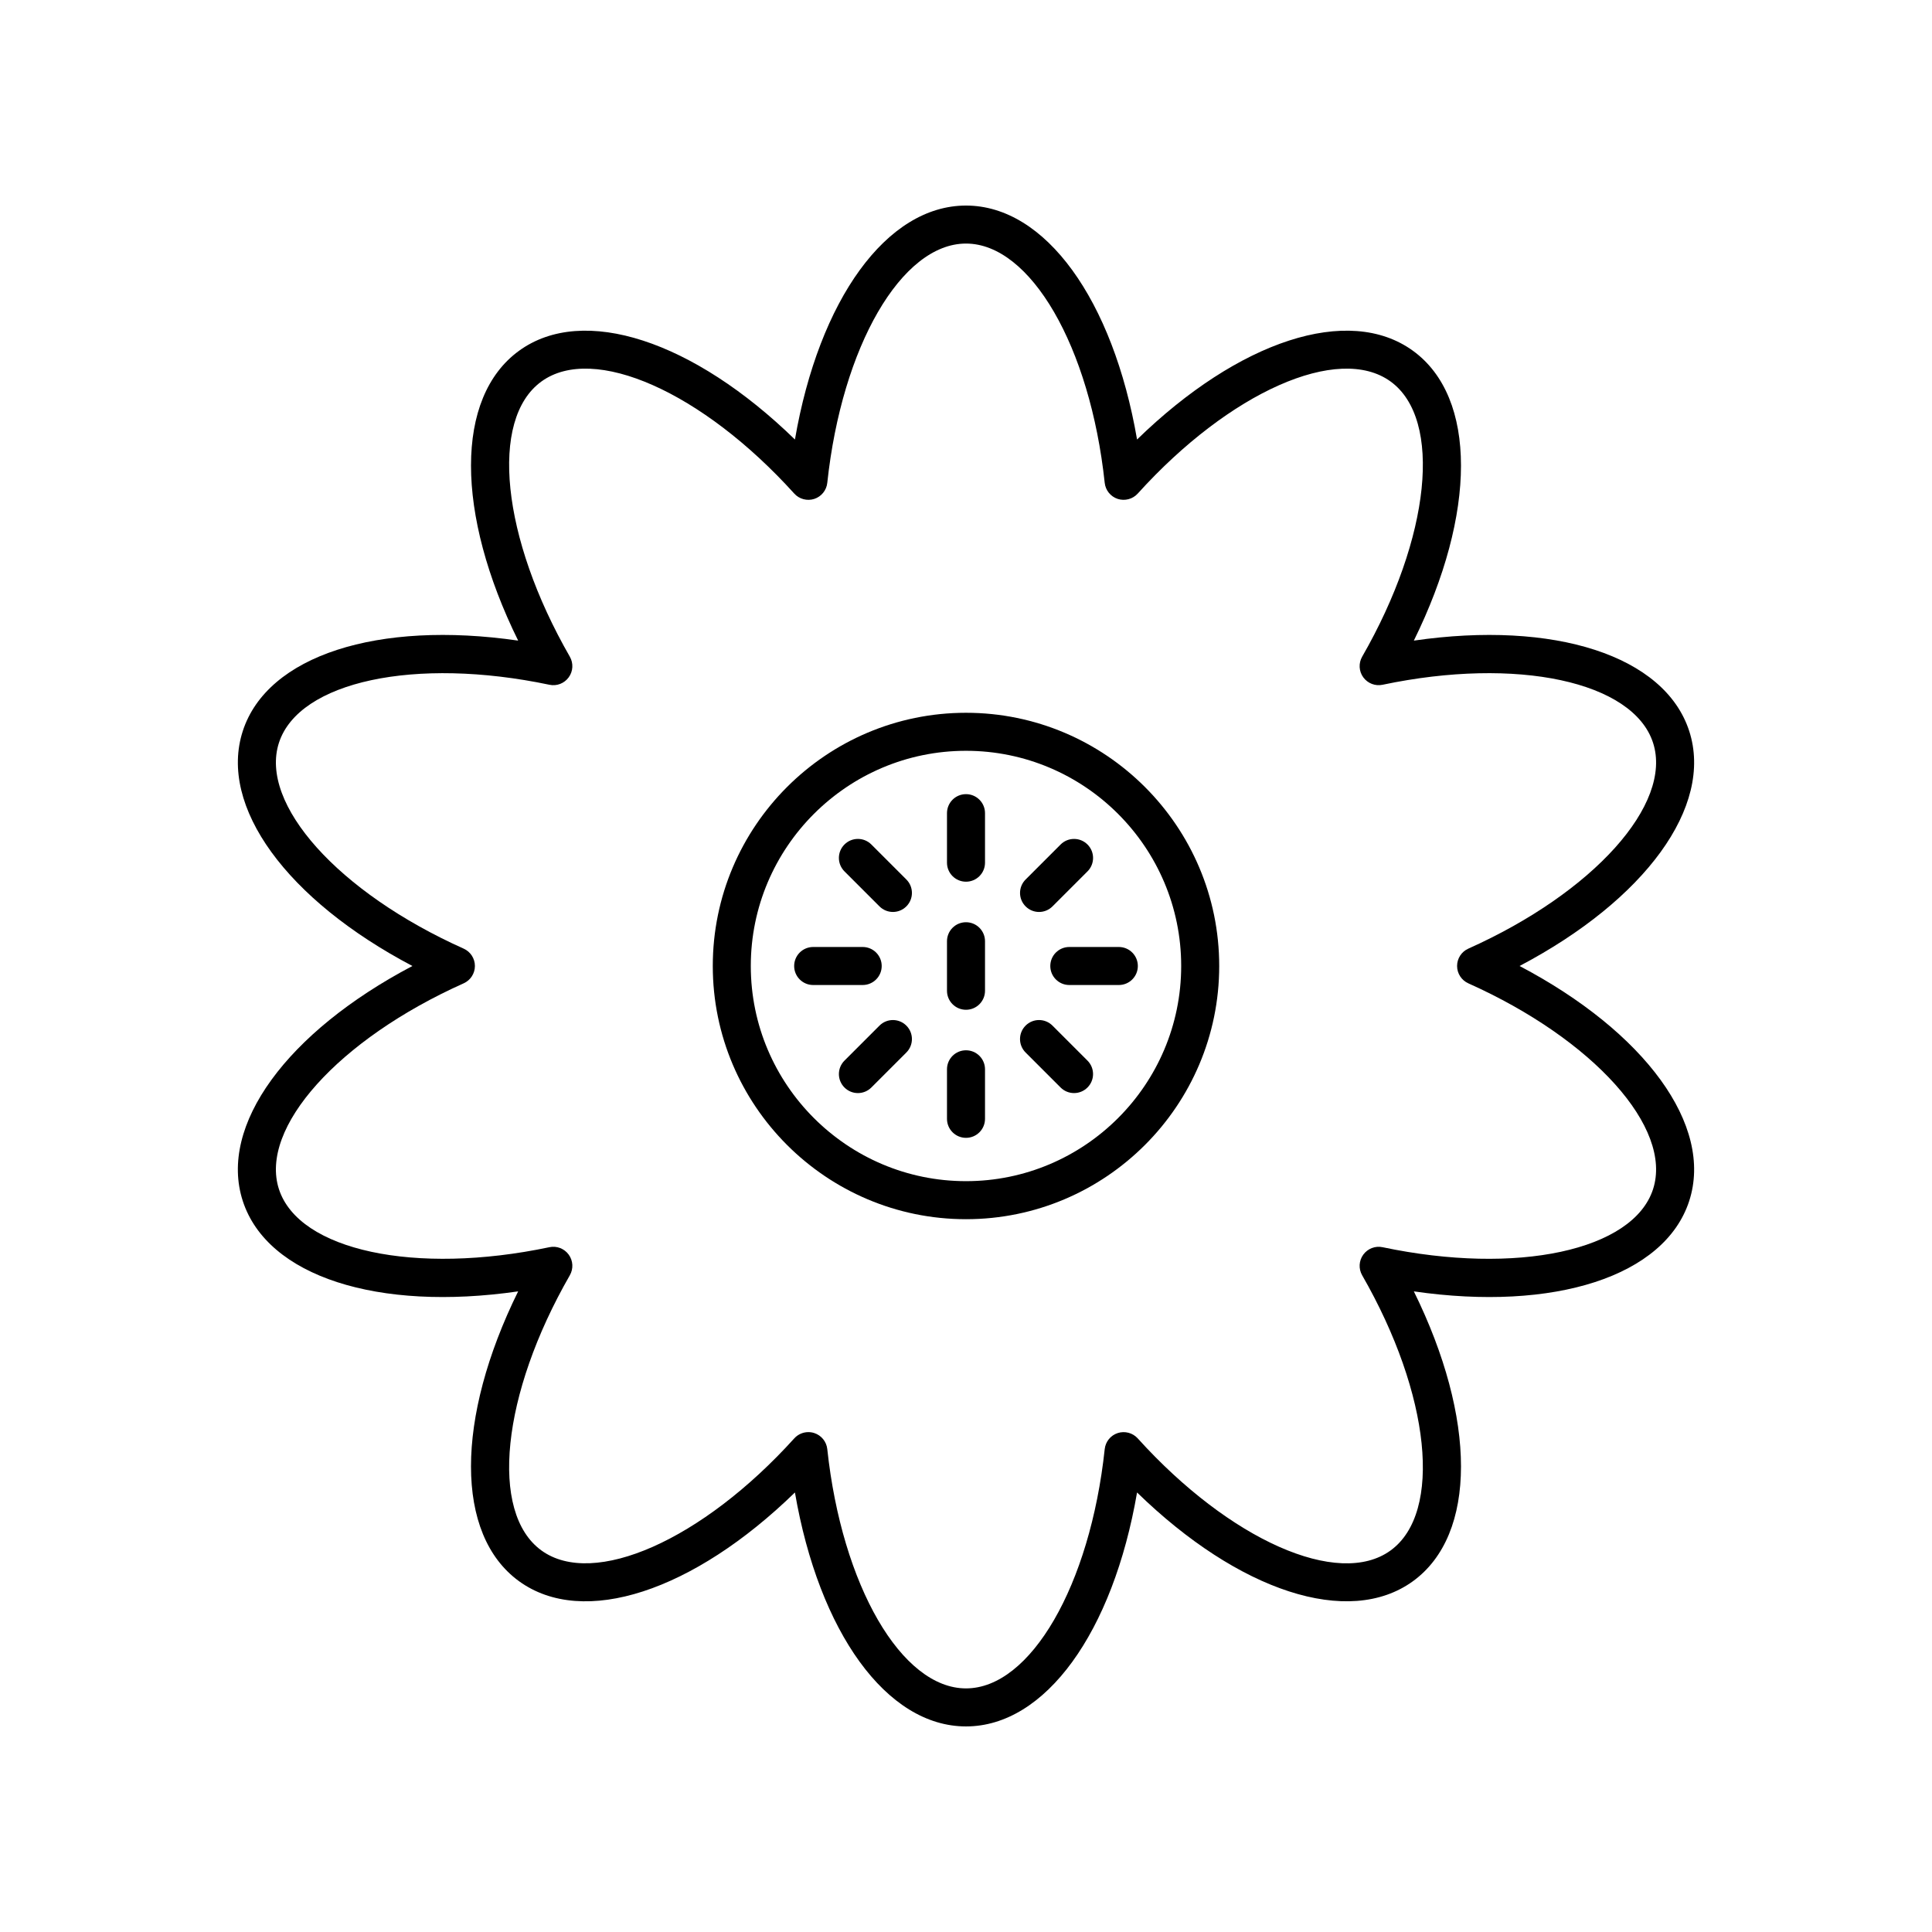 <?xml version="1.0" encoding="UTF-8"?>
<!-- Uploaded to: SVG Repo, www.svgrepo.com, Generator: SVG Repo Mixer Tools -->
<svg fill="#000000" width="800px" height="800px" version="1.1" viewBox="144 144 512 512" xmlns="http://www.w3.org/2000/svg">
 <g>
  <path d="m208.34 462.27c6.504 20.023 35.832 29.336 72.973 23.957-16.594 33.668-16.801 64.43 0.23 76.805 17.043 12.375 46.223 2.676 73.121-23.512 6.367 36.992 24.281 62 45.336 62s38.965-25.008 45.332-62c26.898 26.188 56.094 35.871 73.121 23.512 17.031-12.375 16.828-43.137 0.23-76.805 37.141 5.379 66.473-3.934 72.973-23.957 6.504-20.023-11.738-44.785-44.953-62.273 33.215-17.488 51.457-42.254 44.953-62.273-6.508-20.027-35.832-29.34-72.973-23.957 16.594-33.668 16.801-64.43-0.23-76.805-17.031-12.367-46.219-2.676-73.121 23.512-6.367-36.992-24.281-62-45.332-62-21.055 0-38.965 25.008-45.332 62-26.902-26.188-56.102-35.879-73.121-23.512-17.031 12.375-16.828 43.137-0.23 76.805-37.141-5.383-66.473 3.934-72.973 23.957-6.508 20.02 11.734 44.785 44.949 62.273-33.215 17.488-51.457 42.25-44.953 62.273zm58.531-57.676c1.816-0.812 2.984-2.613 2.984-4.598s-1.168-3.785-2.981-4.598c-33.184-14.859-54.227-38.316-48.949-54.562 5.273-16.25 36.094-22.848 71.676-15.367 1.945 0.422 3.945-0.363 5.113-1.969 1.172-1.605 1.285-3.75 0.297-5.473-18.121-31.527-21.359-62.875-7.539-72.918 13.82-10.051 42.637 2.727 67.02 29.699 1.332 1.473 3.426 2.016 5.293 1.41 1.891-0.613 3.242-2.281 3.453-4.254 3.871-36.152 19.672-63.418 36.762-63.418 17.086 0 32.891 27.266 36.762 63.418 0.211 1.977 1.566 3.641 3.453 4.254 1.871 0.602 3.961 0.059 5.293-1.41 24.383-26.977 53.211-39.742 67.02-29.699 13.82 10.043 10.582 41.391-7.539 72.918-0.988 1.723-0.875 3.863 0.297 5.473 1.168 1.605 3.184 2.383 5.113 1.969 35.578-7.488 66.402-0.879 71.676 15.367 5.277 16.246-15.766 39.703-48.949 54.562-1.816 0.809-2.981 2.609-2.981 4.598 0 1.984 1.168 3.785 2.981 4.598 33.184 14.859 54.227 38.316 48.949 54.562-5.269 16.25-36.082 22.859-71.676 15.367-1.93-0.414-3.945 0.363-5.113 1.969-1.172 1.605-1.285 3.75-0.297 5.473 18.121 31.527 21.359 62.875 7.539 72.918-13.809 10.055-42.637-2.727-67.02-29.699-1.332-1.473-3.426-2.016-5.293-1.41-1.891 0.613-3.242 2.281-3.453 4.254-3.871 36.152-19.676 63.414-36.762 63.414s-32.891-27.266-36.762-63.418c-0.211-1.977-1.566-3.641-3.453-4.254-0.508-0.164-1.031-0.246-1.555-0.246-1.402 0-2.766 0.586-3.738 1.656-24.383 26.977-53.199 39.738-67.02 29.699-13.82-10.043-10.582-41.391 7.539-72.918 0.988-1.723 0.875-3.863-0.297-5.473-1.168-1.605-3.172-2.383-5.113-1.969-35.578 7.492-66.402 0.879-71.676-15.367-5.281-16.242 15.762-39.699 48.945-54.559z"/>
  <path d="m400 467.1c37.004 0 67.105-30.102 67.105-67.102-0.004-37.004-30.105-67.102-67.105-67.102-37.004 0-67.105 30.098-67.105 67.102 0 37 30.102 67.102 67.105 67.102zm0-124.13c31.445 0 57.027 25.582 57.027 57.027 0 31.441-25.586 57.023-57.027 57.023-31.445 0-57.031-25.582-57.031-57.023 0-31.445 25.586-57.027 57.031-57.027z"/>
  <path d="m400 377.66c2.785 0 5.039-2.254 5.039-5.039v-13.125c0-2.781-2.254-5.039-5.039-5.039s-5.039 2.254-5.039 5.039v13.125c0 2.785 2.254 5.039 5.039 5.039z"/>
  <path d="m400 411.6c2.785 0 5.039-2.254 5.039-5.039v-13.121c0-2.781-2.254-5.039-5.039-5.039s-5.039 2.254-5.039 5.039v13.121c0 2.781 2.254 5.039 5.039 5.039z"/>
  <path d="m377.07 384.2c0.984 0.984 2.273 1.477 3.562 1.477 1.289 0 2.578-0.492 3.562-1.477 1.969-1.969 1.969-5.156 0-7.125l-9.277-9.277c-1.969-1.969-5.156-1.969-7.125 0s-1.969 5.156 0 7.125z"/>
  <path d="m377.66 400c0-2.781-2.254-5.039-5.039-5.039h-13.121c-2.785 0-5.039 2.254-5.039 5.039 0 2.781 2.254 5.039 5.039 5.039h13.121c2.785-0.004 5.039-2.258 5.039-5.039z"/>
  <path d="m377.07 415.8-9.277 9.277c-1.969 1.969-1.969 5.156 0 7.125 0.984 0.984 2.273 1.477 3.562 1.477s2.578-0.492 3.562-1.477l9.277-9.277c1.969-1.969 1.969-5.156 0-7.125s-5.156-1.969-7.125 0z"/>
  <path d="m400 445.54c2.785 0 5.039-2.254 5.039-5.039v-13.125c0-2.781-2.254-5.039-5.039-5.039s-5.039 2.254-5.039 5.039v13.125c0 2.785 2.254 5.039 5.039 5.039z"/>
  <path d="m425.07 432.2c0.984 0.984 2.273 1.477 3.562 1.477 1.289 0 2.578-0.492 3.562-1.477 1.969-1.969 1.969-5.156 0-7.125l-9.277-9.277c-1.969-1.969-5.156-1.969-7.125 0s-1.969 5.156 0 7.125z"/>
  <path d="m422.34 400c0 2.781 2.254 5.039 5.039 5.039h13.121c2.785 0 5.039-2.254 5.039-5.039 0-2.781-2.254-5.039-5.039-5.039h-13.121c-2.785 0-5.039 2.254-5.039 5.039z"/>
  <path d="m419.36 385.68c1.289 0 2.578-0.492 3.562-1.477l9.277-9.277c1.969-1.969 1.969-5.156 0-7.125s-5.156-1.969-7.125 0l-9.277 9.277c-1.969 1.969-1.969 5.156 0 7.125 0.984 0.984 2.273 1.477 3.562 1.477z"/>
 </g>
</svg>
